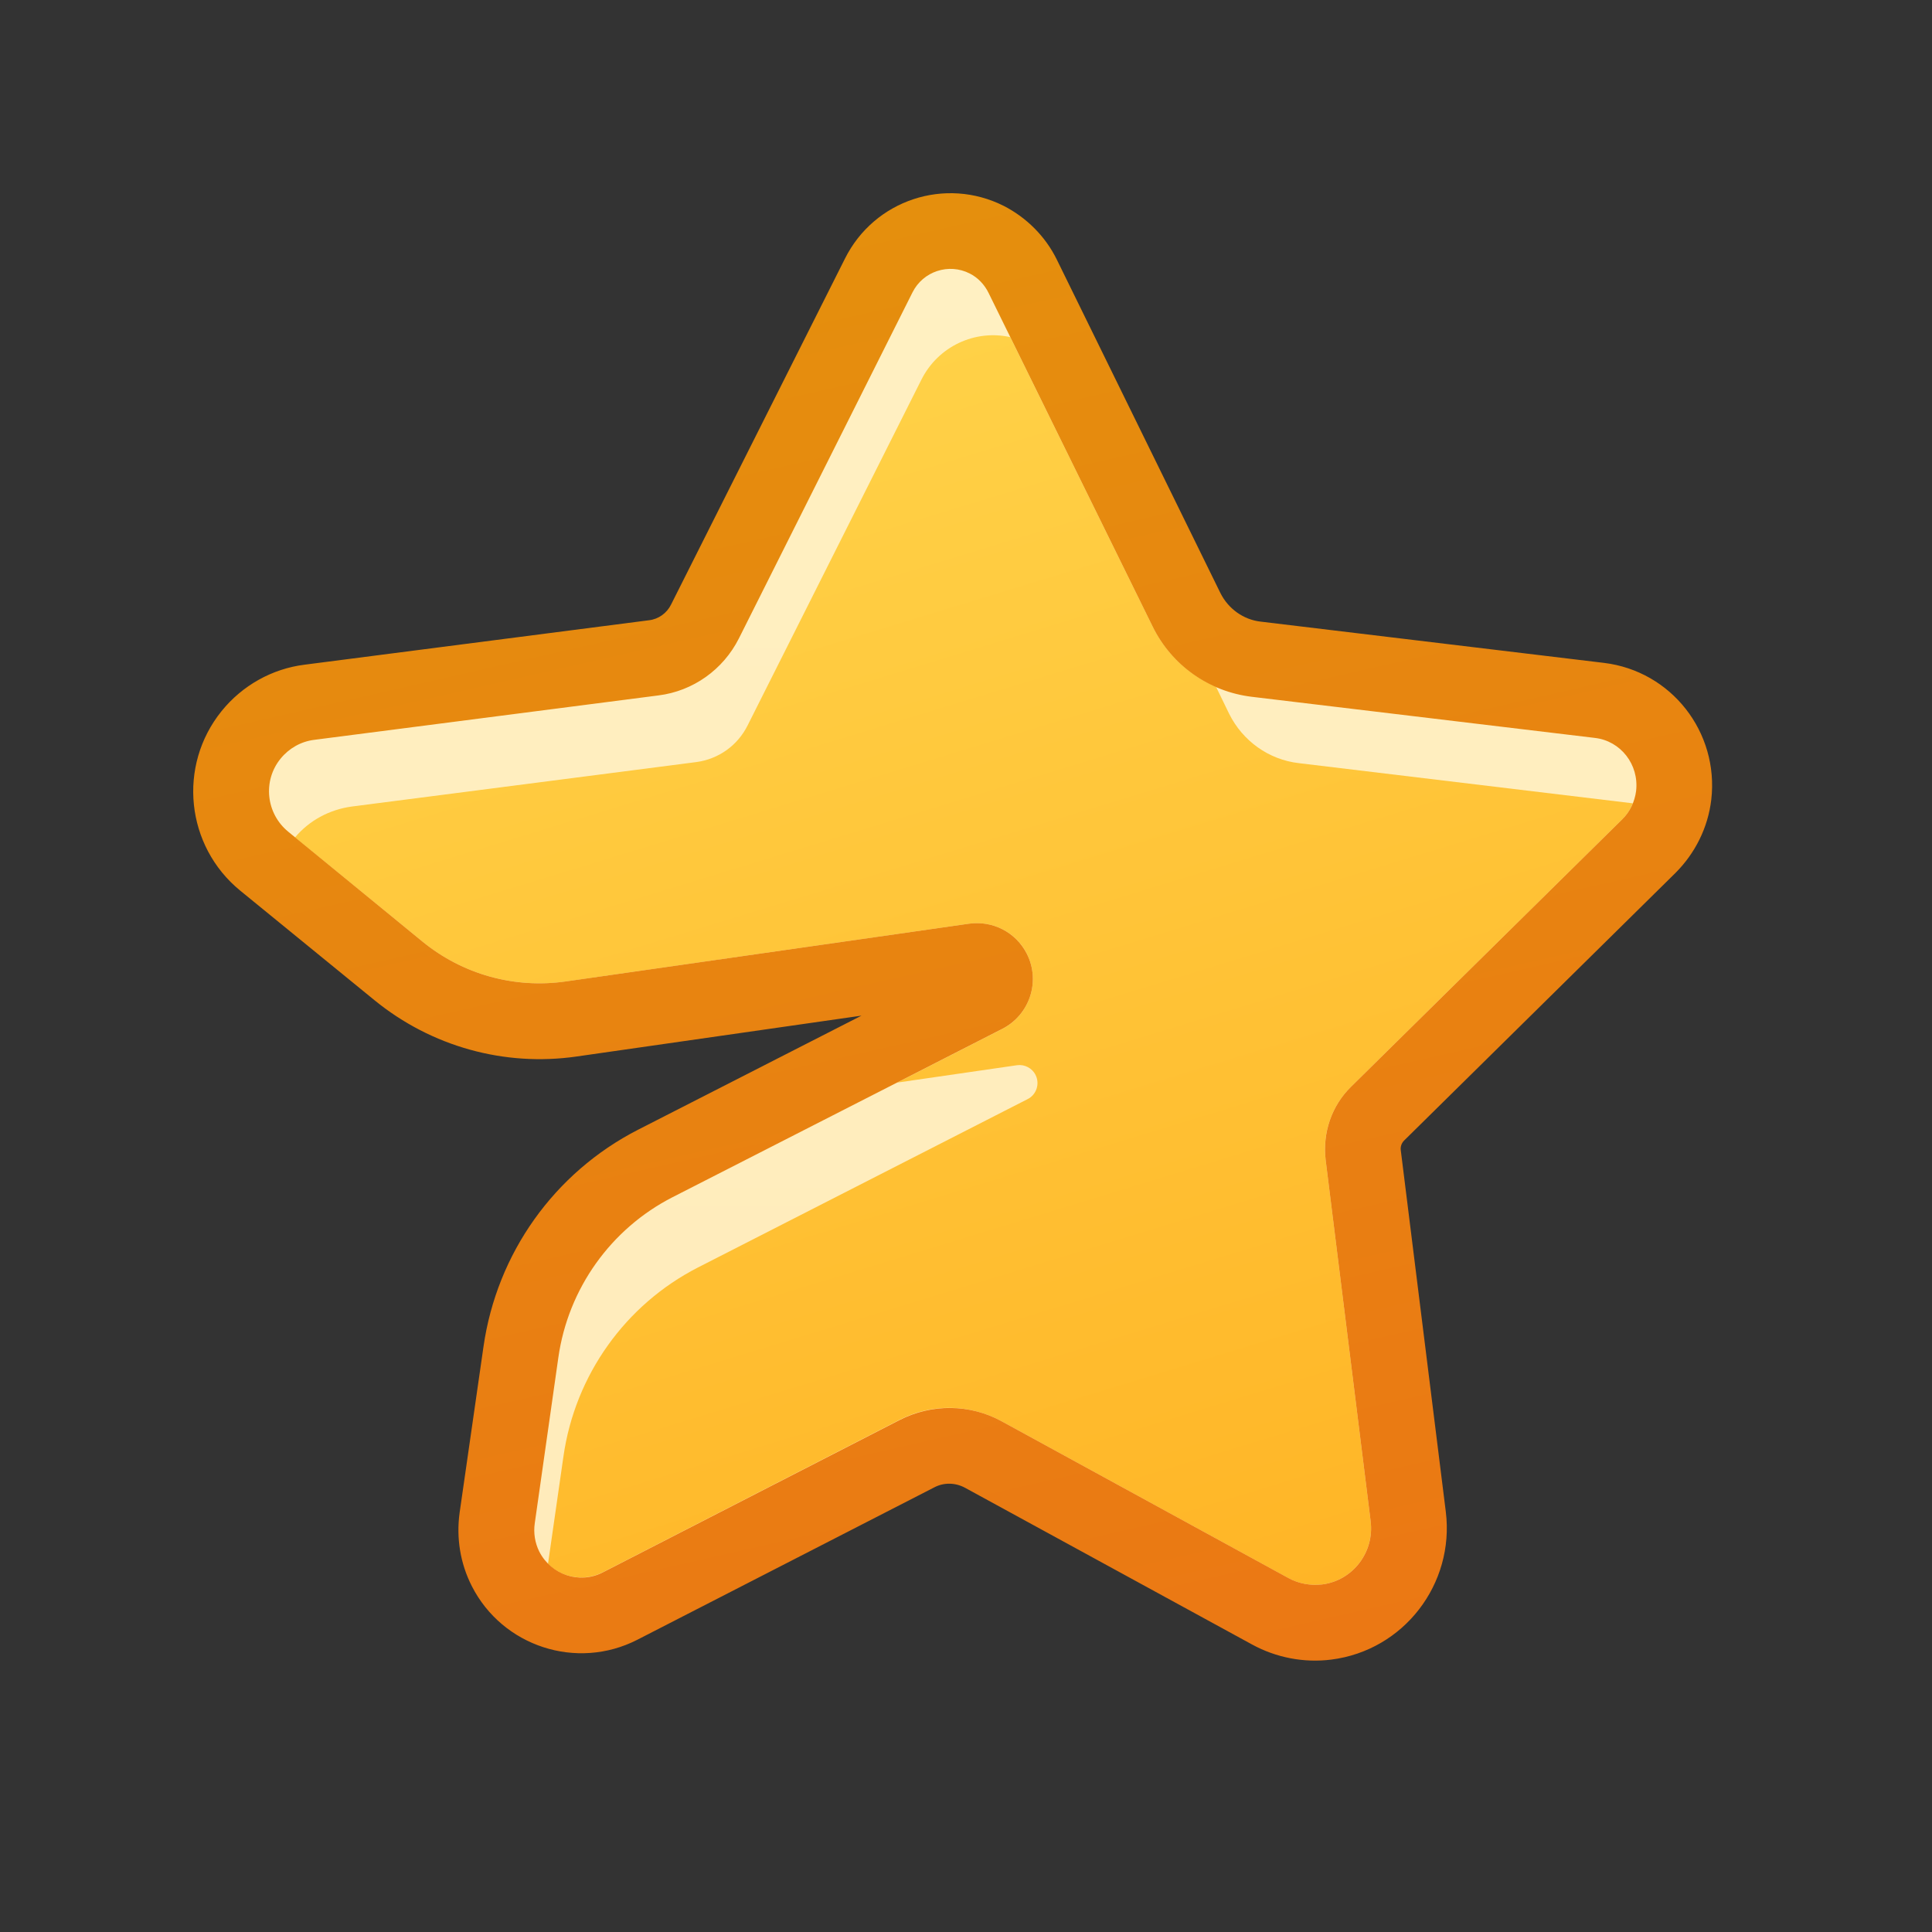<svg width="20" height="20" viewBox="0 0 20 20" fill="none" xmlns="http://www.w3.org/2000/svg">
    <rect x="0" y="0" width="20" height="20" fill="#333333" stroke="none"/>
    <g clip-path="url(#clip0_846_38)">
        <path d="M7.298 6.432L9.095 2.853C9.303 2.441 9.805 2.275 10.215 2.483C10.375 2.564 10.504 2.696 10.585 2.859L12.284 6.311C12.421 6.595 12.693 6.786 13.005 6.822L16.556 7.249C17.038 7.308 17.384 7.749 17.328 8.234C17.302 8.434 17.212 8.619 17.069 8.759L14.26 11.53C14.145 11.642 14.091 11.799 14.111 11.959L14.58 15.698C14.647 16.234 14.268 16.722 13.735 16.79C13.533 16.815 13.331 16.779 13.151 16.68L10.184 15.058C9.968 14.94 9.71 14.937 9.493 15.049L6.417 16.627C5.985 16.849 5.457 16.675 5.235 16.24C5.151 16.077 5.123 15.894 5.148 15.715L5.392 13.997C5.513 13.158 6.032 12.428 6.785 12.043L10.198 10.3C10.288 10.255 10.324 10.143 10.279 10.05C10.243 9.98 10.167 9.938 10.088 9.949L5.912 10.55C5.275 10.64 4.629 10.46 4.127 10.05L2.737 8.916C2.341 8.594 2.277 8.004 2.6 7.605C2.751 7.42 2.967 7.3 3.203 7.269L6.768 6.811C6.995 6.78 7.195 6.64 7.298 6.432Z" fill="url(#paint0_linear_846_38)"/>
        <path d="M10.458 3.49C10.096 3.409 9.712 3.583 9.538 3.931L7.739 7.51C7.635 7.718 7.438 7.858 7.208 7.889L3.643 8.349C3.413 8.38 3.202 8.492 3.054 8.669L4.373 9.747C4.788 10.087 5.327 10.236 5.858 10.16L10.032 9.562C10.279 9.528 10.52 9.652 10.63 9.873C10.773 10.157 10.661 10.505 10.377 10.651L9.288 11.207L10.529 11.027C10.607 11.016 10.686 11.058 10.72 11.128C10.767 11.221 10.728 11.333 10.638 11.378L7.225 13.121C6.473 13.506 5.953 14.236 5.833 15.075L5.673 16.189C5.819 16.335 6.049 16.374 6.24 16.276L9.31 14.699C9.644 14.527 10.04 14.533 10.369 14.713L13.335 16.335C13.442 16.394 13.566 16.416 13.686 16.402C14.001 16.363 14.228 16.071 14.189 15.748L13.723 12.007C13.689 11.726 13.785 11.448 13.984 11.252L16.794 8.481C16.841 8.434 16.878 8.377 16.903 8.316L13.445 7.9C13.133 7.864 12.864 7.67 12.724 7.389L12.589 7.111C12.305 6.988 12.072 6.769 11.932 6.486L10.458 3.49Z" fill="url(#paint1_linear_846_38)"/>
        <path d="M10.392 2.132C9.785 1.826 9.05 2.07 8.747 2.677L6.947 6.258C6.903 6.348 6.816 6.41 6.717 6.421L3.152 6.881C2.816 6.923 2.507 7.097 2.294 7.361C1.836 7.928 1.923 8.759 2.487 9.22L3.879 10.356C4.466 10.834 5.221 11.044 5.968 10.937L8.918 10.514L6.605 11.695C5.738 12.139 5.143 12.975 5.005 13.941L4.758 15.659C4.722 15.92 4.764 16.183 4.884 16.419C5.202 17.045 5.971 17.295 6.597 16.975L9.67 15.398C9.771 15.344 9.892 15.347 9.993 15.403L12.96 17.023C13.21 17.16 13.499 17.216 13.782 17.18C14.532 17.085 15.059 16.397 14.967 15.65L14.501 11.909C14.495 11.872 14.509 11.833 14.535 11.807L17.344 9.037C17.549 8.832 17.681 8.566 17.715 8.279C17.796 7.58 17.302 6.946 16.603 6.862L13.05 6.435C12.873 6.415 12.716 6.303 12.634 6.14L10.939 2.685C10.821 2.446 10.627 2.253 10.392 2.132ZM9.446 3.027C9.555 2.808 9.822 2.721 10.038 2.831C10.122 2.873 10.192 2.946 10.234 3.033L11.932 6.486C12.129 6.887 12.514 7.159 12.957 7.213L16.511 7.639C16.777 7.67 16.968 7.914 16.937 8.187C16.923 8.299 16.873 8.403 16.794 8.481L13.984 11.252C13.785 11.448 13.69 11.726 13.723 12.007L14.189 15.748C14.229 16.071 14.001 16.363 13.687 16.402C13.566 16.416 13.443 16.394 13.336 16.335L10.369 14.713C10.041 14.533 9.645 14.53 9.311 14.701L6.237 16.279C5.999 16.4 5.707 16.304 5.583 16.063C5.538 15.973 5.521 15.869 5.536 15.768L5.78 14.053C5.881 13.34 6.324 12.72 6.961 12.394L10.375 10.651C10.661 10.505 10.773 10.157 10.63 9.874C10.518 9.652 10.279 9.528 10.032 9.562L5.856 10.16C5.325 10.236 4.789 10.087 4.373 9.747L2.984 8.61C2.754 8.422 2.717 8.083 2.905 7.853C2.992 7.746 3.116 7.676 3.251 7.659L6.816 7.199C7.175 7.154 7.486 6.932 7.649 6.609L9.446 3.027Z" fill="url(#paint2_linear_846_38)"/>
    </g>
    <defs>
        <linearGradient id="paint0_linear_846_38" x1="9.864" y1="2.393" x2="9.864" y2="16.798" gradientUnits="userSpaceOnUse">
            <stop stop-color="#FFF0C2"/>
            <stop offset="1" stop-color="#FFEBBA"/>
        </linearGradient>
        <linearGradient id="paint1_linear_846_38" x1="9.978" y1="3.471" x2="13.931" y2="16.405" gradientUnits="userSpaceOnUse">
            <stop stop-color="#FFD147"/>
            <stop offset="1" stop-color="#FFB526"/>
        </linearGradient>
        <linearGradient id="paint2_linear_846_38" x1="9.864" y1="2" x2="13.33" y2="17.189" gradientUnits="userSpaceOnUse">
            <stop stop-color="#E58F0D"/>
            <stop offset="1" stop-color="#EB7814"/>
        </linearGradient>
        <clipPath id="clip0_846_38">
            <rect width="20" height="20" fill="white"/>
        </clipPath>
    </defs>
</svg>